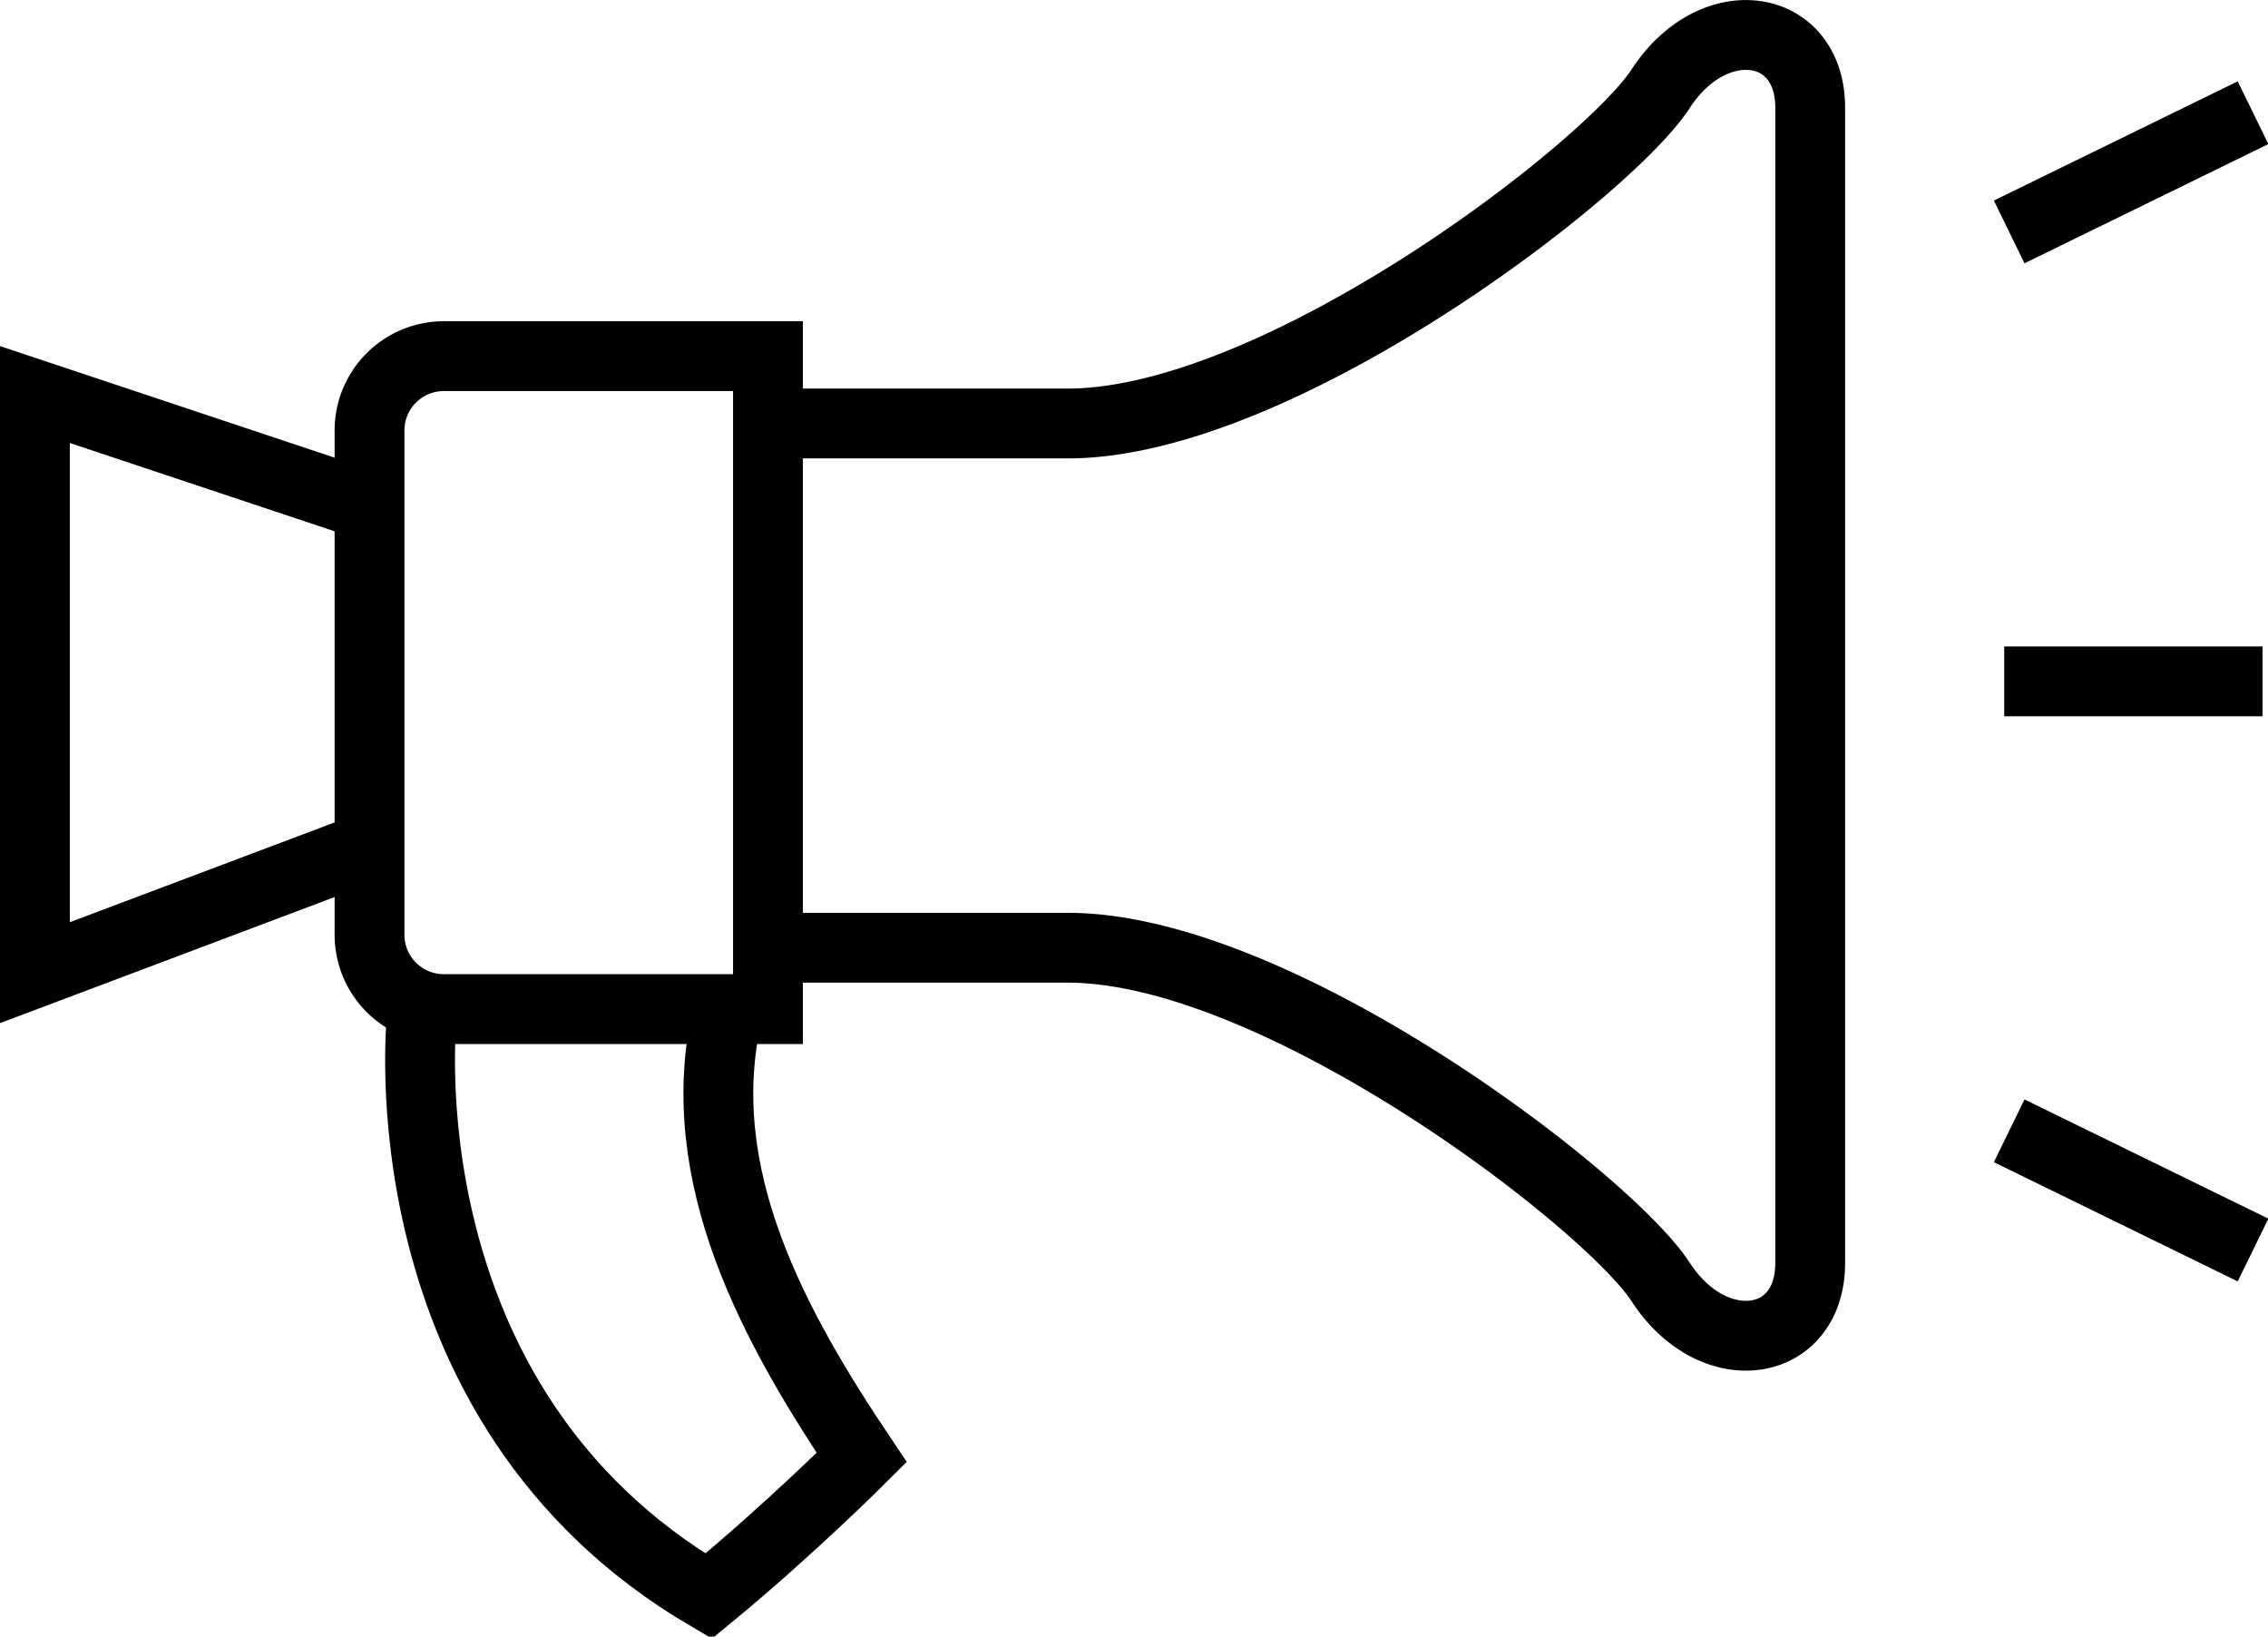 <svg xmlns="http://www.w3.org/2000/svg" viewBox="0 0 45.48 32.81"><defs><style>.cls-1{fill:none;stroke:#000;stroke-miterlimit:10;stroke-width:1.4px}</style></defs><g id="レイヤー_2" data-name="レイヤー 2"><g id="icons"><path class="cls-1" d="M15.4 20.23H8.9a1.49 1.49 0 01-1.49-1.49V8.63A1.49 1.49 0 018.9 7.14h6.5zm.25-11.74h5.76c4.22 0 10.83-5.08 11.89-6.71s3-1.34 3 .38v11.6M15.65 19h5.76c4.22 0 10.83 5.07 11.89 6.7s3 1.34 3-.38V13.76m3.89-.1h5.18m-5.08-9.01l4.89-2.39m-4.89 20.41l4.89 2.39"/><path class="cls-1" d="M7.6 10.21L.7 7.91V19.5l6.61-2.49m1.15 3.36S7.6 28.13 14.21 32c1.63-1.34 3.07-2.78 3.07-2.78-1.73-2.58-3.45-5.65-2.69-8.91"/></g></g></svg>